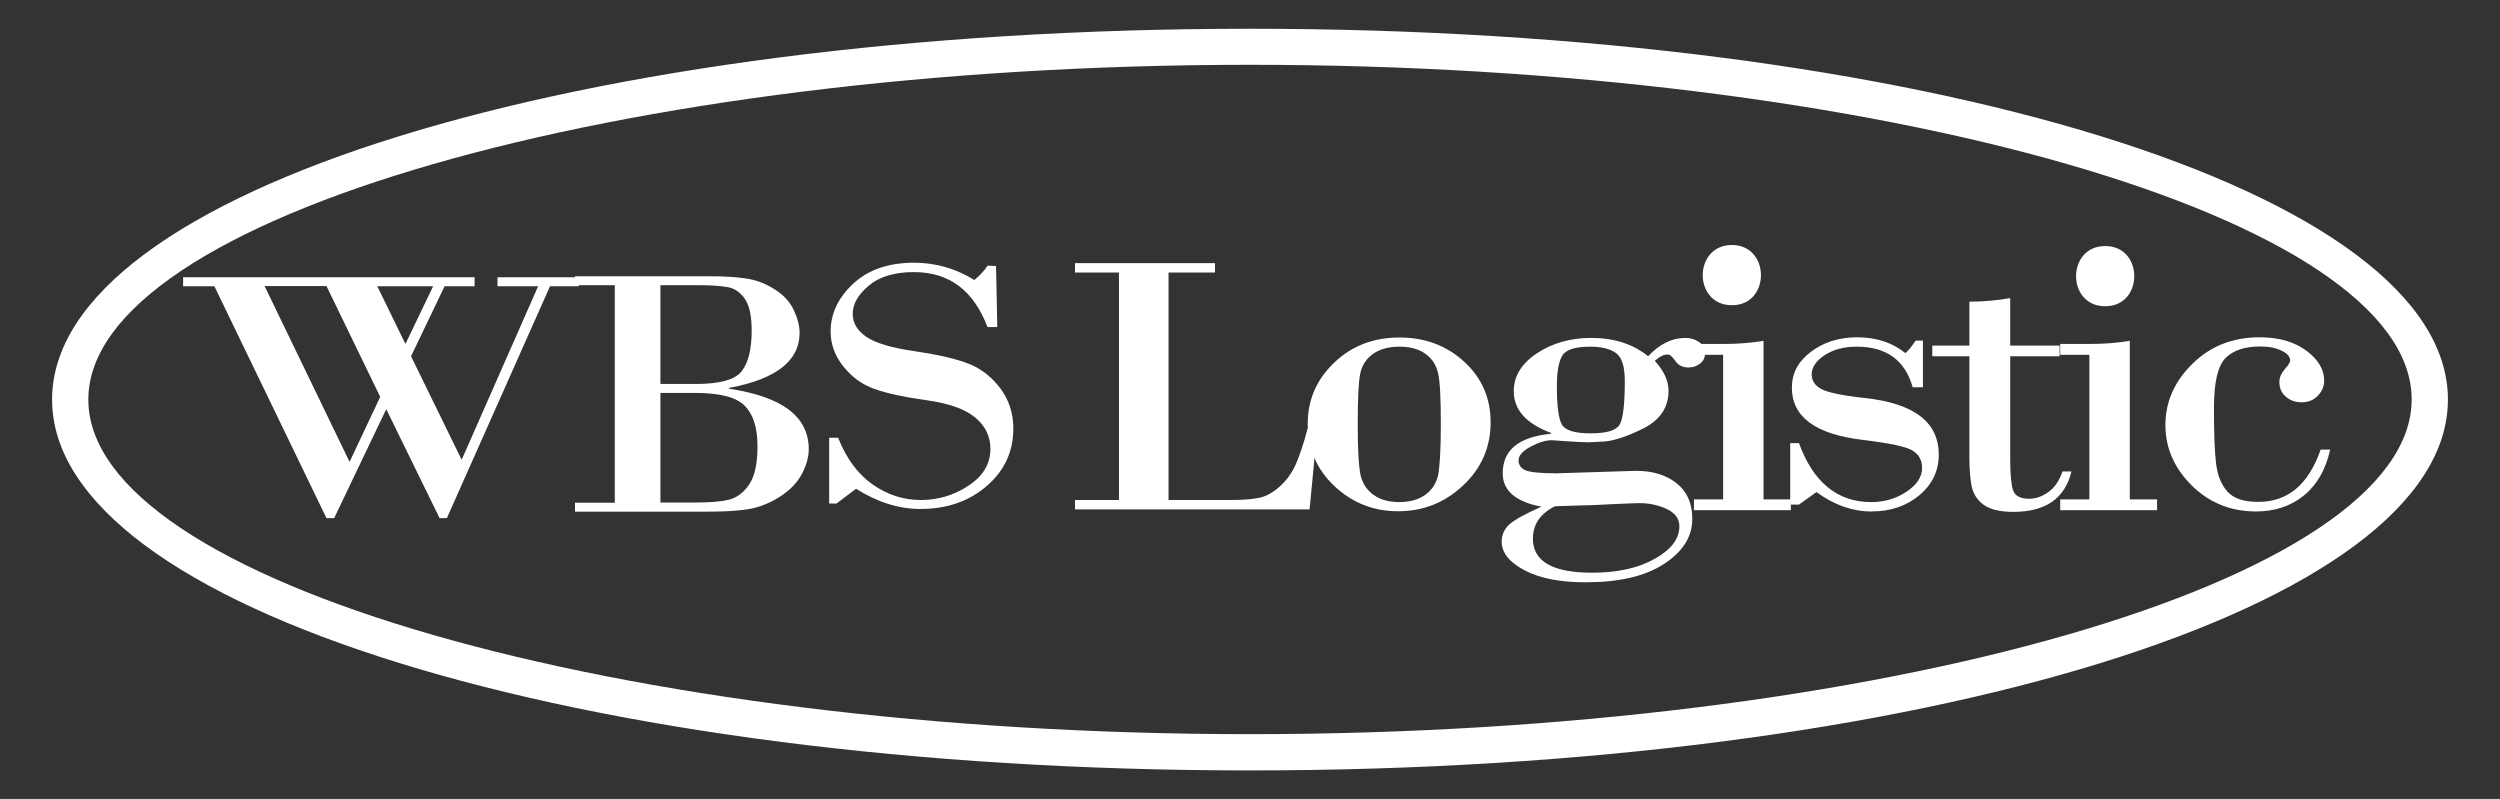 <?xml version="1.0" encoding="utf-8"?>
<!-- Generator: Adobe Illustrator 25.3.1, SVG Export Plug-In . SVG Version: 6.00 Build 0)  -->
<svg version="1.1" id="Слой_1" xmlns="http://www.w3.org/2000/svg" xmlns:xlink="http://www.w3.org/1999/xlink" x="0px" y="0px"
	 viewBox="0 0 1200 383.5" style="enable-background:new 0 0 1200 383.5;" xml:space="preserve">
<rect x="0" y="0" width="1200" height="383.5" fill="#333333" stroke="none"/>
<style type="text/css">
	.st0{fill:#FFFFFF;}
</style>
<g>
	<path class="st0" d="M560.9,130.8V240H591c5.8,0,10.4-0.4,13.7-1.1c3.3-0.8,6.6-2.6,9.8-5.6c3.2-2.9,5.7-6.4,7.5-10.5
		c1.8-4.1,3.7-9.7,5.6-16.9h4.7l-3.7,38.6H516V240h21.1V130.8H516v-4.5h67.2v4.5H560.9z"/>
	<path class="st0" d="M627.7,203.5c0-11.5,4.2-21.3,12.7-29.4c8.4-8.1,18.9-12.1,31.4-12.1c12.2,0,22.6,3.9,31,11.6
		c8.5,7.8,12.7,17.5,12.7,29.1c0,11.9-4.4,22.1-13.2,30.3c-8.8,8.3-19.2,12.4-31.2,12.4c-11.8,0-22-4-30.6-12.1
		C632,225.3,627.7,215.3,627.7,203.5z M691.6,203.5c0-12.3-0.4-20.4-1.3-24.3c-0.9-3.9-2.9-7.1-6-9.3c-3.1-2.3-7.3-3.5-12.7-3.5
		c-5.1,0-9.3,1.2-12.6,3.5c-3.3,2.4-5.3,5.5-6.1,9.5c-0.8,3.9-1.2,12-1.2,24.3c0,12.3,0.5,20.5,1.4,24.5c1,4,3,7.1,6.3,9.4
		c3.2,2.3,7.3,3.4,12.2,3.4c5,0,9.1-1.1,12.4-3.4c3.3-2.3,5.4-5.5,6.3-9.6C691.1,223.9,691.6,215.7,691.6,203.5z"/>
	<path class="st0" d="M794.3,173.2c4.4,4.8,6.6,9.6,6.6,14.4c0,8-4.1,14.1-12.4,18.2c-8.3,4.1-15,6.2-20.2,6.2l-5.6,0.3
		c-2.6,0-6.2-0.2-10.6-0.5c-4.5-0.3-6.9-0.5-7.2-0.5c-2.9,0-6.3,1-10.2,3.1c-3.9,2.1-5.8,4.3-5.8,6.6c0,2,1,3.6,3,4.6
		c2,1,7.1,1.6,15.1,1.6l38.3-1.2c8,0,14.5,2,19.5,6c5,4,7.5,9.6,7.5,17c0,8.6-4.5,15.8-13.6,21.7c-9,5.9-21.6,8.8-37.5,8.8
		c-12.4,0-22.2-1.9-29.5-5.8c-7.3-3.9-10.9-8.4-10.9-13.7c0-3.2,1.2-5.9,3.5-8.1c2.3-2.2,7.5-5.1,15.6-8.7
		c-12.4-2.3-18.6-7.7-18.6-16c0-11.2,7.7-17.5,23.2-19v-0.4c-11.9-4.4-17.9-11.1-17.9-20c0-7.2,3.7-13.3,11.1-18.2
		c7.4-4.9,16.1-7.4,26.1-7.4c10.9,0,20,2.9,27.3,8.8c5.4-5.8,11.4-8.8,17.9-8.8c2.5,0,4.7,0.7,6.6,2c1.9,1.3,2.8,3.2,2.8,5.5
		c0,2-0.8,3.7-2.5,4.9c-1.6,1.2-3.4,1.8-5.4,1.8c-2.8,0-4.9-1-6.3-3.1c-1.4-2-2.6-3.1-3.5-3.1C798.8,170,796.7,171.1,794.3,173.2z
		 M746.4,243c-7.1,3.5-10.6,8.7-10.6,15.6c0,10.9,9.5,16.3,28.5,16.3c12.1,0,22.1-2.2,30-6.7c7.9-4.4,11.8-9.6,11.8-15.6
		c0-3.6-2-6.3-5.9-8.2c-4-1.9-8.4-2.9-13.3-2.9c-1.9,0-6.3,0.2-13.1,0.5c-6.8,0.4-11.8,0.6-15.1,0.6L746.4,243z M763.3,166.4
		c-7.2,0-11.7,1.4-13.4,4.3c-1.7,2.9-2.6,7.6-2.6,14.4c0,9.7,0.8,15.9,2.4,18.7c1.6,2.8,6.2,4.2,13.8,4.2c7.8,0,12.4-1.4,14-4.3
		c1.6-2.9,2.4-9.8,2.4-20.9c0-6.9-1.4-11.3-4.2-13.3C772.9,167.4,768.7,166.4,763.3,166.4z"/>
	<path class="st0" d="M846.5,239.7v-76.1c-6,1-12.4,1.5-19.2,1.5h-14.2v5.2h14v69.4h-14v5.2h46.5v-5.2L846.5,239.7L846.5,239.7z"/>
	<path class="st0" d="M923,163.5v22.4h-4.9c-3.7-13-12.6-19.5-26.9-19.5c-6.2,0-11.3,1.4-15.4,4.1c-4.1,2.7-6.2,5.8-6.2,9.2
		c0,2.9,1.5,5.3,4.4,6.9c2.9,1.7,9.8,3.2,20.7,4.4c23.9,2.5,35.9,11.5,35.9,27.2c0,7.8-3.1,14.3-9.3,19.5
		c-6.2,5.2-13.9,7.8-23.1,7.8c-9,0-17.8-3.1-26.3-9.3l-8.4,6h-4.2v-29.5h4.2c6.9,18.9,18.5,28.3,34.7,28.3c6.2,0,11.8-1.6,16.8-4.9
		c5-3.3,7.6-7.1,7.6-11.5c0-3.7-1.5-6.4-4.5-8.3c-3-1.9-11.1-3.6-24.3-5.2c-22.5-2.7-33.7-11.1-33.7-25c0-6.9,3-12.6,9.1-17.2
		c6-4.6,13.4-7,22.2-7c9.2,0,16.9,2.5,23.2,7.6c1.6-1.4,3.2-3.4,4.9-6L923,163.5L923,163.5z"/>
	<path class="st0" d="M964.9,143.1v22.8h23.7v5.1h-23.7v49.5c0,7.3,0.5,12.2,1.4,14.9c1,2.7,3.5,4,7.7,4c3.2,0,6.3-1.1,9.2-3.2
		c3-2.1,5.2-5.4,6.8-9.9h4.3c-3.1,12.9-12.4,19.4-27.9,19.4c-6.5,0-11.3-1.2-14.4-3.5c-3.1-2.4-4.9-5.3-5.6-8.8
		c-0.7-3.5-1.1-8.2-1.1-14.1V171h-17.8v-5.1h17.8v-21.1C952,144.8,958.5,144.2,964.9,143.1z"/>
	<path class="st0" d="M1022.3,239.7v-76.1c-6,1-12.4,1.5-19.2,1.5h-14.2v5.2h14v69.4h-14v5.2h46.5v-5.2L1022.3,239.7L1022.3,239.7z"
		/>
	<path class="st0" d="M1113.9,215.8h4.6c-2.2,9.7-6.4,17-12.7,22.1c-6.3,5.1-14,7.6-22.9,7.6c-12.2,0-22.5-4.2-30.9-12.5
		c-8.4-8.4-12.6-18-12.6-28.9c0-11.2,4.3-21,13-29.5c8.6-8.5,19.4-12.7,32.2-12.7c9.1,0,16.6,2.1,22.4,6.4c5.8,4.3,8.6,9.1,8.6,14.4
		c0,2.7-1,5.1-3,7.2c-2,2.1-4.6,3.2-7.7,3.2c-3.1,0-5.7-0.9-7.7-2.7c-2.1-1.8-3.1-4.2-3.1-7.1c0-2.1,0.9-4.1,2.6-6.1
		c1.8-2,2.6-3.4,2.6-4.1c0-1.8-1.3-3.4-4-4.7c-2.7-1.4-6.1-2.1-10.4-2.1c-7.5,0-13,1.9-16.7,5.6c-3.6,3.7-5.5,11.6-5.5,23.7
		c0,12.1,0.3,21,1,26.8c0.7,5.8,2.5,10.3,5.5,13.6c3,3.3,7.8,4.9,14.6,4.9C1098.1,241,1108.1,232.6,1113.9,215.8z"/>
	<path class="st0" d="M831.3,117.6c-18.6,0-18.7,28.9,0,28.9C849.9,146.6,849.9,117.6,831.3,117.6z"/>
	<path class="st0" d="M1010.5,118.1c-18.6,0-18.7,28.9,0,28.9C1029.1,147,1029.1,118.1,1010.5,118.1z"/>
	<path class="st0" d="M197.3,171l24.3,49.7l36.7-83.3h-19.5v-4.3h39v4.3H264l-49.5,111.3H211l-25.6-52.3l-25,52.3h-3.7l-53.8-111.3
		h-15v-4.3h139.9v4.3h-14.4L197.3,171z M167.8,221.7l14.7-31.2l-25.8-53.2H127L167.8,221.7z M181.1,137.4l13.5,27.7l13.3-27.7H181.1
		z"/>
	<path class="st0" d="M295.1,241.3V136.9H276v-4.3h63.9c7,0,12.9,0.3,17.7,1c4.8,0.6,9.4,2.3,13.8,5c4.4,2.7,7.6,6,9.5,10
		c1.9,4,2.9,7.7,2.9,11.2c0,13.4-11.3,22.2-33.8,26.4v0.4c25.5,3.8,38.2,13.4,38.2,29c0,3.8-1.1,7.8-3.4,12.1
		c-2.3,4.2-5.9,7.9-10.9,11c-5,3.1-10.1,5-15.3,5.8c-5.2,0.8-11.7,1.1-19.6,1.1H276v-4.3L295.1,241.3L295.1,241.3z M335.9,136.9H317
		v47.4h17c11.5,0,18.8-2,22-6.1c3.2-4.1,4.8-10.6,4.8-19.4c0-6.9-1-11.9-3.1-15.1c-2.1-3.1-4.7-5.1-8-5.8
		C346.5,137.3,341.9,136.9,335.9,136.9z M333.8,188.6H317v52.6h17.3c6.5,0,11.6-0.4,15.4-1.3c3.8-0.9,7.1-3.3,9.8-7.2
		c2.7-3.9,4.1-10,4.1-18.4c0-8.9-2-15.4-6.1-19.5C353.5,190.7,345.6,188.6,333.8,188.6z"/>
	<path class="st0" d="M478.1,127.7l0.6,29.3H474c-6.7-17.6-18.4-26.4-35.3-26.4c-9.3,0-16.6,2.2-21.7,6.5c-5.2,4.4-7.7,8.9-7.7,13.5
		c0,4.3,2.1,8,6.4,11c4.3,3,12.2,5.4,23.5,7c11.4,1.7,20.1,3.7,26,6.1c6,2.4,11,6.4,15.1,11.9c4.1,5.6,6.1,11.9,6.1,19.1
		c0,11.1-4.3,20.3-12.8,27.6c-8.6,7.4-19.2,11-31.8,11c-10.3,0-20.6-3.2-30.9-9.7l-9.4,7.1H398v-31.6h4.3
		c3.9,9.9,9.4,17.4,16.5,22.4c7.1,5,14.8,7.5,23.2,7.5c8.3,0,16-2.3,22.9-6.9c7-4.6,10.5-10.5,10.5-17.6c0-6-2.4-11-7.2-15
		c-4.8-4.1-12.7-6.9-23.5-8.4c-10.8-1.5-19.1-3.3-24.9-5.4c-5.8-2-10.8-5.6-14.9-10.7c-4.1-5.1-6.2-10.7-6.2-16.9
		c0-8.5,3.6-16.2,10.8-22.9c7.2-6.7,17-10.1,29.3-10.1c10.3,0,20,2.8,28.9,8.3c2.5-2,4.6-4.3,6.4-6.9L478.1,127.7L478.1,127.7z"/>
	<path class="st0" d="M600,369.8c-322.4,0-575-78.2-575-178s252.6-178,575-178c322.4,0,575,78.2,575,178S922.4,369.8,600,369.8z
		 M600,31.1c-302.3,0-557.6,73.6-557.6,160.7S297.7,352.4,600,352.4s557.6-73.6,557.6-160.7S902.3,31.1,600,31.1z"/>
</g>
</svg>
